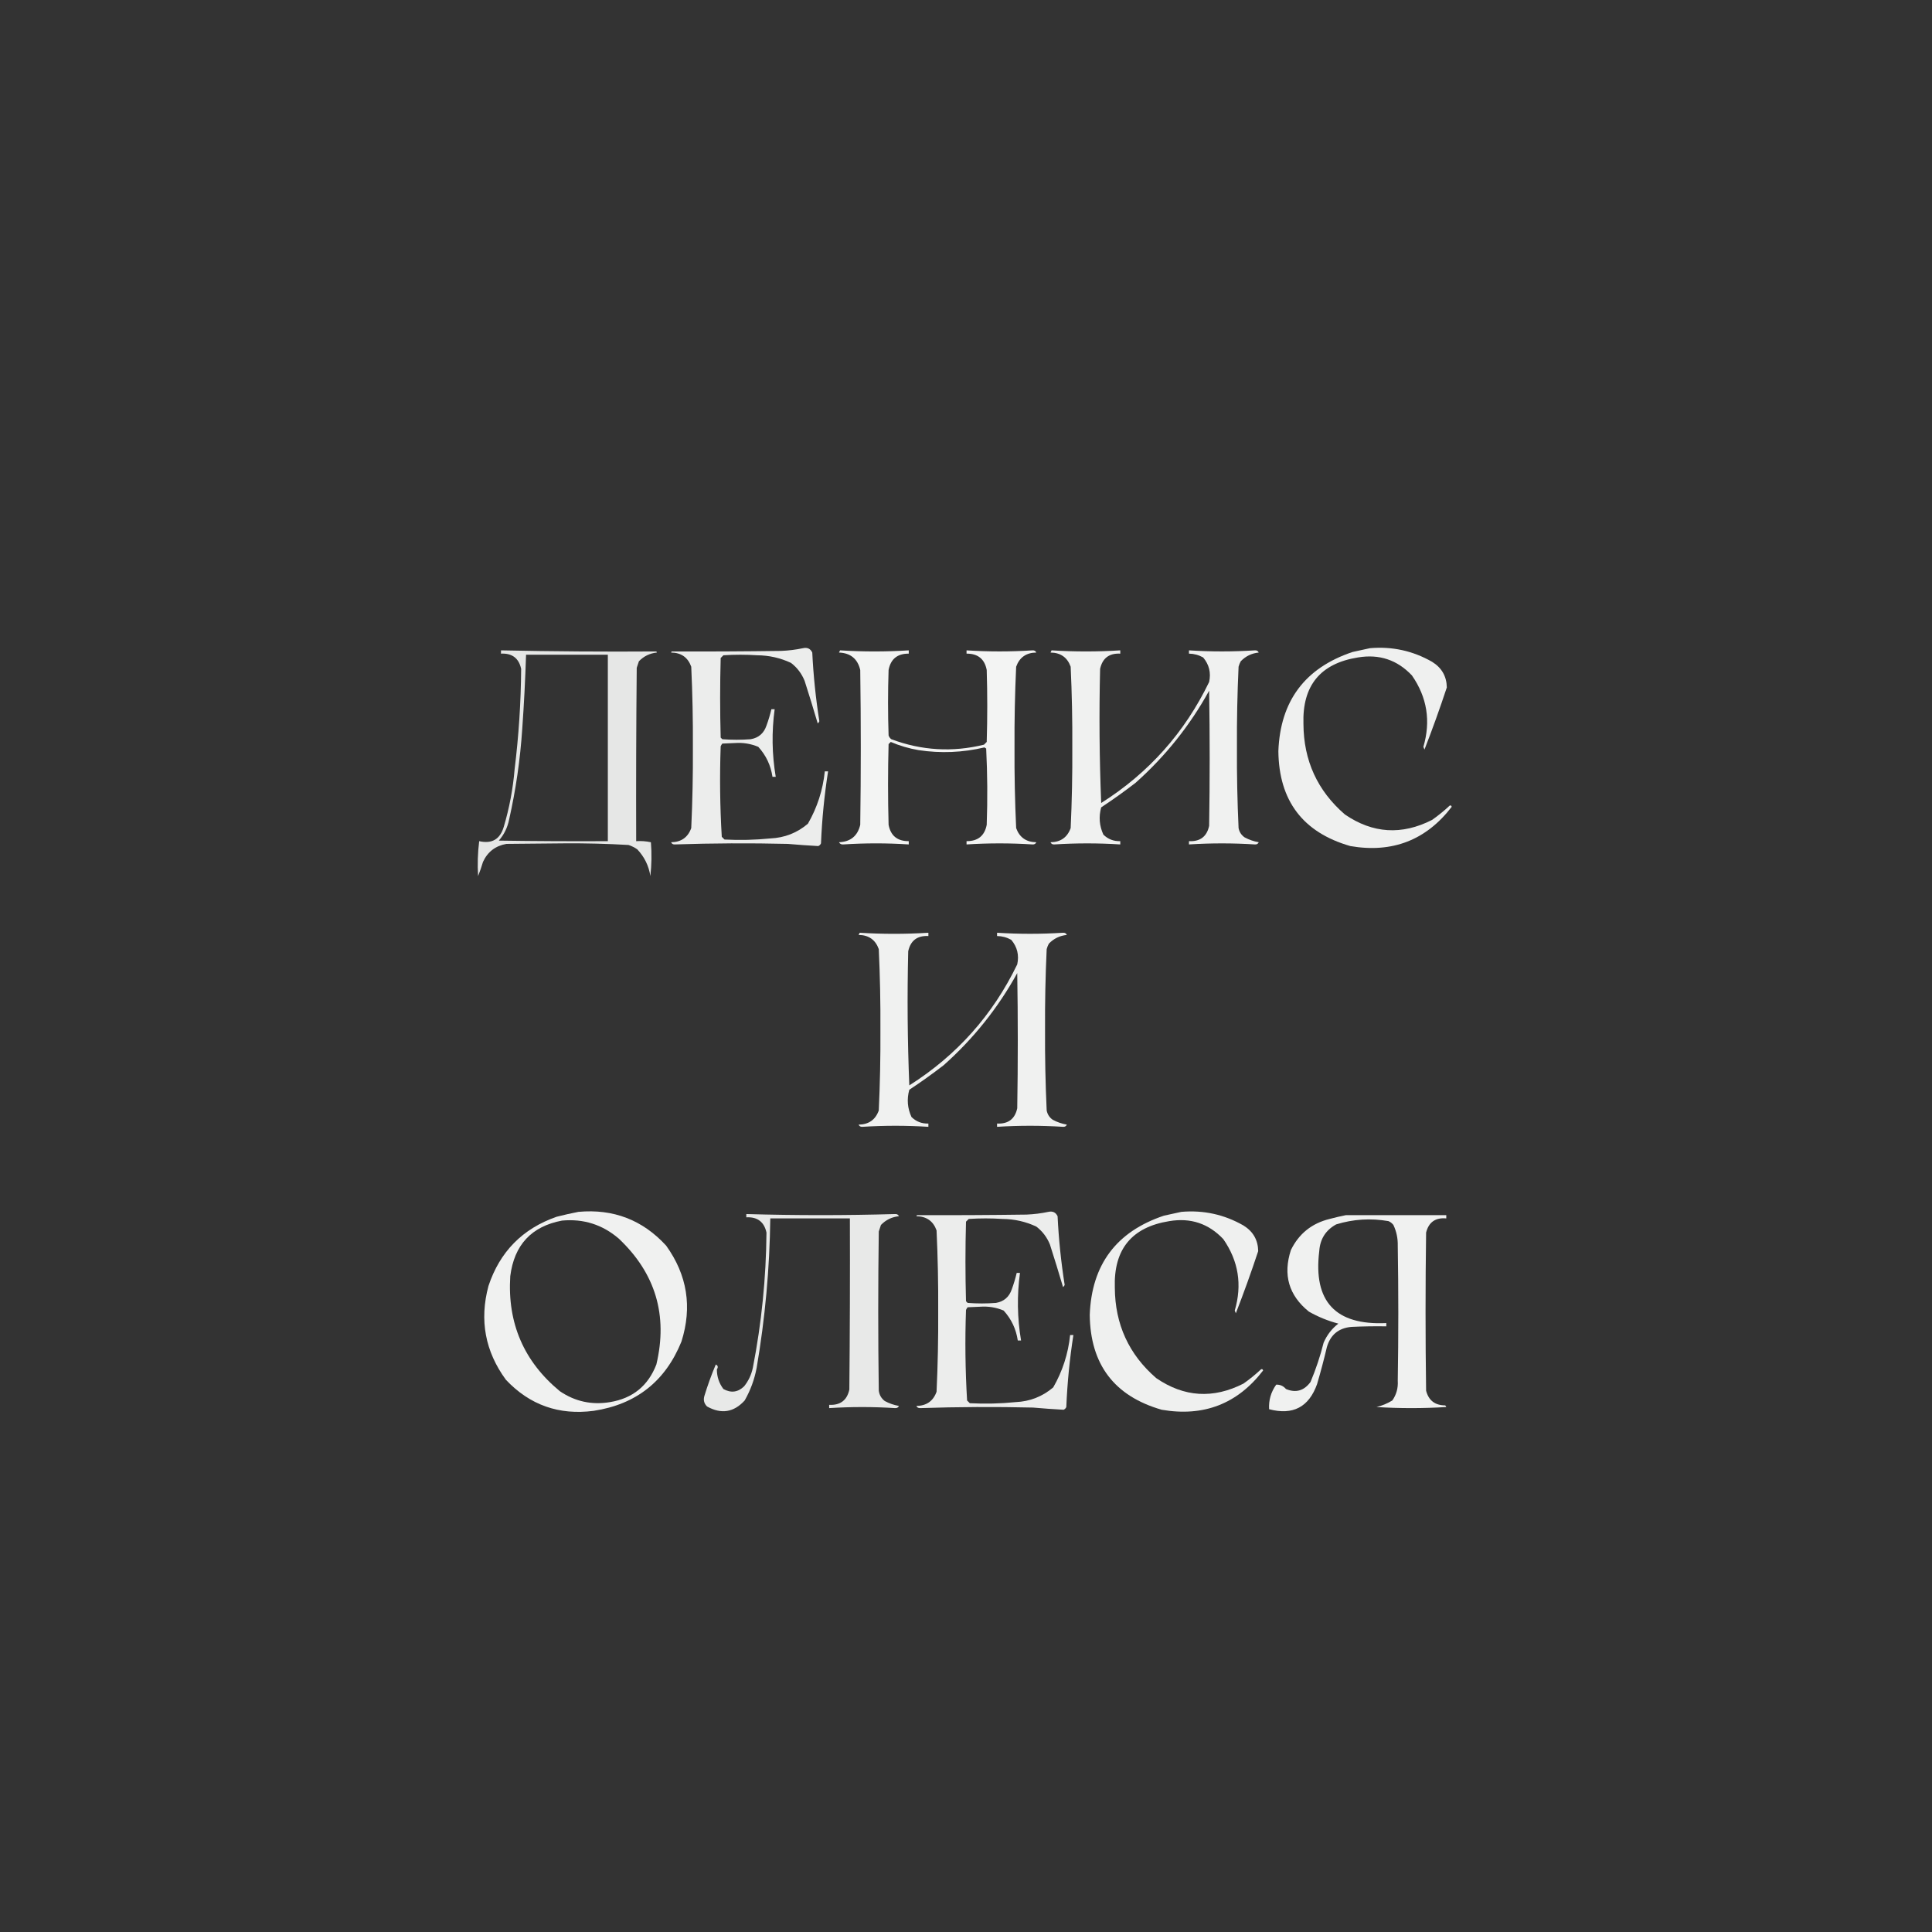 <?xml version="1.0" encoding="UTF-8"?> <svg xmlns="http://www.w3.org/2000/svg" xmlns:xlink="http://www.w3.org/1999/xlink" version="1.1" width="1772px" height="1772px" style="shape-rendering:geometricPrecision; text-rendering:geometricPrecision; image-rendering:optimizeQuality; fill-rule:evenodd; clip-rule:evenodd"><rect width="100%" height="100%" fill="#333333" stroke="none"/><g><path style="opacity:0.911" fill="#fefffe" d="M 736.5,594.5 C 740.49,593.616 743.323,594.949 745,598.5C 746.034,619.637 748.201,640.637 751.5,661.5C 751.192,662.308 750.692,662.975 750,663.5C 746.166,650.511 742.166,637.511 738,624.5C 735.306,617.816 731.14,612.316 725.5,608C 715.712,603.422 705.378,601.089 694.5,601C 684.167,600.333 673.833,600.333 663.5,601C 662.667,601.833 661.833,602.667 661,603.5C 660.333,627.833 660.333,652.167 661,676.5C 661.5,677 662,677.5 662.5,678C 671.167,678.667 679.833,678.667 688.5,678C 695.753,676.754 700.586,672.587 703,665.5C 704.81,660.571 706.31,655.571 707.5,650.5C 708.5,650.5 709.5,650.5 710.5,650.5C 707.683,671.206 708.016,691.873 711.5,712.5C 710.5,712.5 709.5,712.5 708.5,712.5C 706.941,701.972 702.607,692.806 695.5,685C 688.655,682.132 681.488,680.965 674,681.5C 670.167,681.667 666.333,681.833 662.5,682C 661.874,682.75 661.374,683.584 661,684.5C 660.018,712.253 660.351,739.92 662,767.5C 662.833,768.333 663.667,769.167 664.5,770C 678.524,770.733 692.524,770.399 706.5,769C 719.629,768.406 731.129,763.906 741,755.5C 749.552,740.635 754.719,724.635 756.5,707.5C 757.5,707.5 758.5,707.5 759.5,707.5C 756.081,729.361 753.914,751.361 753,773.5C 752.5,774.667 751.667,775.5 750.5,776C 741.19,775.485 731.857,774.819 722.5,774C 687.981,773.183 653.481,773.35 619,774.5C 617.338,774.612 616.171,773.946 615.5,772.5C 624.772,772.382 630.939,768.049 634,759.5C 635.143,734.873 635.643,710.206 635.5,685.5C 635.643,660.794 635.143,636.127 634,611.5C 630.939,602.951 624.772,598.618 615.5,598.5C 615.667,598.167 615.833,597.833 616,597.5C 649.399,597.625 682.899,597.459 716.5,597C 723.38,596.71 730.046,595.877 736.5,594.5 Z"></path></g><g><path style="opacity:0.924" fill="#fefffe" d="M 1256.5,594.5 C 1276.87,592.74 1295.87,596.907 1313.5,607C 1322.32,612.457 1326.82,620.29 1327,630.5C 1320.63,649.794 1313.79,668.794 1306.5,687.5C 1306.17,686.667 1305.83,685.833 1305.5,685C 1312.43,661.399 1308.93,639.566 1295,619.5C 1281.53,605.233 1265.03,599.733 1245.5,603C 1211.02,608.496 1194.36,628.829 1195.5,664C 1195.68,697.589 1208.34,725.256 1233.5,747C 1259.02,764.502 1285.69,766.169 1313.5,752C 1319.12,748.045 1324.46,743.712 1329.5,739C 1330.48,738.409 1331.15,738.743 1331.5,740C 1307.98,770.63 1276.98,782.63 1238.5,776C 1195.02,763.492 1173.02,734.492 1172.5,689C 1174.2,642.973 1196.86,612.64 1240.5,598C 1245.95,596.745 1251.29,595.578 1256.5,594.5 Z"></path></g><g><path style="opacity:0.88" fill="#fefffe" d="M 459.5,596.5 C 507.086,597.498 554.586,597.832 602,597.5C 602.167,597.833 602.333,598.167 602.5,598.5C 595.995,599.17 590.495,601.836 586,606.5C 585.333,608.5 584.667,610.5 584,612.5C 583.5,665.499 583.333,718.499 583.5,771.5C 588.099,771.2 592.599,771.533 597,772.5C 597.832,782.849 597.666,793.183 596.5,803.5C 595.06,794.12 591.06,785.953 584.5,779C 582.044,777.289 579.377,775.956 576.5,775C 557.041,773.864 537.541,773.364 518,773.5C 500.167,773.667 482.333,773.833 464.5,774C 454.423,775.78 447.257,781.28 443,790.5C 441.683,794.962 440.183,799.296 438.5,803.5C 437.833,792.827 438.166,782.16 439.5,771.5C 451.131,774.136 458.631,769.803 462,758.5C 467.163,741.19 470.496,723.523 472,705.5C 475.771,674.934 477.771,644.268 478,613.5C 475.87,603.669 469.704,599.003 459.5,599.5C 459.5,598.5 459.5,597.5 459.5,596.5 Z M 482.5,600.5 C 507.5,600.5 532.5,600.5 557.5,600.5C 557.5,657.5 557.5,714.5 557.5,771.5C 524.165,771.667 490.832,771.5 457.5,771C 462.374,765.403 465.541,758.903 467,751.5C 473.145,724.151 477.145,696.484 479,668.5C 480.61,645.853 481.777,623.186 482.5,600.5 Z"></path></g><g><path style="opacity:0.943" fill="#fefffe" d="M 770.5,596.5 C 791.503,597.821 812.503,597.821 833.5,596.5C 833.5,597.5 833.5,598.5 833.5,599.5C 823.095,599.434 816.929,604.434 815,614.5C 814.333,634.5 814.333,654.5 815,674.5C 815.465,675.931 816.299,677.097 817.5,678C 845.298,688.425 873.631,690.091 902.5,683C 903.333,682.167 904.167,681.333 905,680.5C 905.667,658.5 905.667,636.5 905,614.5C 903.071,604.434 896.905,599.434 886.5,599.5C 886.5,598.5 886.5,597.5 886.5,596.5C 906.67,597.789 926.836,597.789 947,596.5C 948.662,596.388 949.829,597.054 950.5,598.5C 941.228,598.618 935.061,602.951 932,611.5C 930.857,636.127 930.357,660.794 930.5,685.5C 930.357,710.206 930.857,734.873 932,759.5C 935.061,768.049 941.228,772.382 950.5,772.5C 949.829,773.946 948.662,774.612 947,774.5C 926.836,773.211 906.67,773.211 886.5,774.5C 886.5,773.5 886.5,772.5 886.5,771.5C 896.905,771.566 903.071,766.566 905,756.5C 905.833,733.16 905.666,709.826 904.5,686.5C 903.914,686.291 903.414,685.957 903,685.5C 882.899,690.253 862.732,691.086 842.5,688C 833.67,686.5 825.17,684 817,680.5C 816.333,681.167 815.667,681.833 815,682.5C 814.333,707.167 814.333,731.833 815,756.5C 816.929,766.566 823.095,771.566 833.5,771.5C 833.5,772.5 833.5,773.5 833.5,774.5C 813.503,773.192 793.503,773.192 773.5,774.5C 771.681,774.658 770.348,773.991 769.5,772.5C 780.103,772.056 786.603,766.722 789,756.5C 789.667,709.167 789.667,661.833 789,614.5C 786.603,604.278 780.103,598.944 769.5,598.5C 769.863,597.817 770.196,597.15 770.5,596.5 Z"></path></g><g><path style="opacity:0.931" fill="#fefffe" d="M 964.5,596.5 C 985.497,597.821 1006.5,597.821 1027.5,596.5C 1027.5,597.5 1027.5,598.5 1027.5,599.5C 1017.3,599.003 1011.13,603.669 1009,613.5C 1008.01,654.643 1008.34,695.643 1010,736.5C 1053.58,708.92 1086.58,671.92 1109,625.5C 1110.84,617.016 1109,609.516 1103.5,603C 1099.46,600.74 1095.13,599.573 1090.5,599.5C 1090.5,598.5 1090.5,597.5 1090.5,596.5C 1110.67,597.789 1130.84,597.789 1151,596.5C 1152.66,596.388 1153.83,597.054 1154.5,598.5C 1147.99,599.17 1142.49,601.836 1138,606.5C 1137.14,608.087 1136.47,609.754 1136,611.5C 1134.86,636.127 1134.36,660.794 1134.5,685.5C 1134.36,710.206 1134.86,734.873 1136,759.5C 1136.7,763.066 1138.53,765.9 1141.5,768C 1145.59,770.198 1149.93,771.698 1154.5,772.5C 1153.83,773.946 1152.66,774.612 1151,774.5C 1130.84,773.211 1110.67,773.211 1090.5,774.5C 1090.5,773.5 1090.5,772.5 1090.5,771.5C 1100.7,771.997 1106.87,767.331 1109,757.5C 1109.67,716.167 1109.67,674.833 1109,633.5C 1091.38,665.465 1068.88,693.632 1041.5,718C 1031.28,725.888 1020.78,733.388 1010,740.5C 1007.62,749.07 1008.28,757.403 1012,765.5C 1016.28,769.699 1021.45,771.699 1027.5,771.5C 1027.5,772.5 1027.5,773.5 1027.5,774.5C 1007.33,773.211 987.164,773.211 967,774.5C 965.338,774.612 964.171,773.946 963.5,772.5C 972.772,772.382 978.939,768.049 982,759.5C 983.143,734.873 983.643,710.206 983.5,685.5C 983.643,660.794 983.143,636.127 982,611.5C 978.939,602.951 972.772,598.618 963.5,598.5C 963.863,597.817 964.196,597.15 964.5,596.5 Z"></path></g><g><path style="opacity:0.931" fill="#fefffe" d="M 788.5,855.5 C 809.497,856.821 830.497,856.821 851.5,855.5C 851.5,856.5 851.5,857.5 851.5,858.5C 841.296,858.003 835.13,862.669 833,872.5C 832.007,913.643 832.34,954.643 834,995.5C 877.582,967.92 910.582,930.92 933,884.5C 934.837,876.016 933.004,868.516 927.5,862C 923.46,859.74 919.127,858.573 914.5,858.5C 914.5,857.5 914.5,856.5 914.5,855.5C 934.67,856.789 954.836,856.789 975,855.5C 976.662,855.388 977.829,856.054 978.5,857.5C 971.995,858.17 966.495,860.836 962,865.5C 961.138,867.087 960.471,868.754 960,870.5C 958.857,895.127 958.357,919.794 958.5,944.5C 958.357,969.206 958.857,993.873 960,1018.5C 960.7,1022.07 962.533,1024.9 965.5,1027C 969.594,1029.2 973.927,1030.7 978.5,1031.5C 977.829,1032.95 976.662,1033.61 975,1033.5C 954.836,1032.21 934.67,1032.21 914.5,1033.5C 914.5,1032.5 914.5,1031.5 914.5,1030.5C 924.704,1031 930.87,1026.33 933,1016.5C 933.667,975.167 933.667,933.833 933,892.5C 915.38,924.465 892.88,952.632 865.5,977C 855.278,984.888 844.778,992.388 834,999.5C 831.616,1008.07 832.283,1016.4 836,1024.5C 840.281,1028.7 845.448,1030.7 851.5,1030.5C 851.5,1031.5 851.5,1032.5 851.5,1033.5C 831.33,1032.21 811.164,1032.21 791,1033.5C 789.338,1033.61 788.171,1032.95 787.5,1031.5C 796.772,1031.38 802.939,1027.05 806,1018.5C 807.143,993.873 807.643,969.206 807.5,944.5C 807.643,919.794 807.143,895.127 806,870.5C 802.939,861.951 796.772,857.618 787.5,857.5C 787.863,856.817 788.196,856.15 788.5,855.5 Z"></path></g><g><path style="opacity:0.93" fill="#fefffe" d="M 530.5,1111.5 C 562.585,1108.58 589.418,1118.91 611,1142.5C 630.357,1169.47 635.024,1198.8 625,1230.5C 610.253,1266.91 583.419,1288.07 544.5,1294C 512.663,1298.17 485.83,1288.67 464,1265.5C 444.948,1239.49 439.614,1210.83 448,1179.5C 458.433,1148.07 479.266,1126.9 510.5,1116C 517.259,1114.28 523.925,1112.78 530.5,1111.5 Z M 515.5,1119.5 C 535.227,1117.69 552.56,1123.19 567.5,1136C 601.224,1167.84 612.724,1206.34 602,1251.5C 594.418,1271.08 580.252,1282.58 559.5,1286C 542.781,1288.79 527.448,1285.46 513.5,1276C 480.468,1248.75 465.301,1213.58 468,1170.5C 471.622,1141.8 487.456,1124.8 515.5,1119.5 Z"></path></g><g><path style="opacity:0.911" fill="#fefffe" d="M 961.5,1111.5 C 965.49,1110.62 968.323,1111.95 970,1115.5C 971.034,1136.64 973.201,1157.64 976.5,1178.5C 976.192,1179.31 975.692,1179.97 975,1180.5C 971.166,1167.51 967.166,1154.51 963,1141.5C 960.306,1134.82 956.14,1129.32 950.5,1125C 940.712,1120.42 930.378,1118.09 919.5,1118C 909.167,1117.33 898.833,1117.33 888.5,1118C 887.667,1118.83 886.833,1119.67 886,1120.5C 885.333,1144.83 885.333,1169.17 886,1193.5C 886.5,1194 887,1194.5 887.5,1195C 896.167,1195.67 904.833,1195.67 913.5,1195C 920.753,1193.75 925.586,1189.59 928,1182.5C 929.81,1177.57 931.31,1172.57 932.5,1167.5C 933.5,1167.5 934.5,1167.5 935.5,1167.5C 932.683,1188.21 933.016,1208.87 936.5,1229.5C 935.5,1229.5 934.5,1229.5 933.5,1229.5C 931.941,1218.97 927.607,1209.81 920.5,1202C 913.655,1199.13 906.488,1197.97 899,1198.5C 895.167,1198.67 891.333,1198.83 887.5,1199C 886.874,1199.75 886.374,1200.58 886,1201.5C 885.018,1229.25 885.351,1256.92 887,1284.5C 887.833,1285.33 888.667,1286.17 889.5,1287C 903.524,1287.73 917.524,1287.4 931.5,1286C 944.629,1285.41 956.129,1280.91 966,1272.5C 974.552,1257.63 979.719,1241.63 981.5,1224.5C 982.5,1224.5 983.5,1224.5 984.5,1224.5C 981.081,1246.36 978.914,1268.36 978,1290.5C 977.5,1291.67 976.667,1292.5 975.5,1293C 966.19,1292.49 956.857,1291.82 947.5,1291C 912.981,1290.18 878.481,1290.35 844,1291.5C 842.338,1291.61 841.171,1290.95 840.5,1289.5C 849.772,1289.38 855.939,1285.05 859,1276.5C 860.143,1251.87 860.643,1227.21 860.5,1202.5C 860.643,1177.79 860.143,1153.13 859,1128.5C 855.939,1119.95 849.772,1115.62 840.5,1115.5C 840.667,1115.17 840.833,1114.83 841,1114.5C 874.399,1114.63 907.899,1114.46 941.5,1114C 948.38,1113.71 955.046,1112.88 961.5,1111.5 Z"></path></g><g><path style="opacity:0.924" fill="#fefffe" d="M 1083.5,1111.5 C 1103.87,1109.74 1122.87,1113.91 1140.5,1124C 1149.32,1129.46 1153.82,1137.29 1154,1147.5C 1147.63,1166.79 1140.79,1185.79 1133.5,1204.5C 1133.17,1203.67 1132.83,1202.83 1132.5,1202C 1139.43,1178.4 1135.93,1156.57 1122,1136.5C 1108.53,1122.23 1092.03,1116.73 1072.5,1120C 1038.02,1125.5 1021.36,1145.83 1022.5,1181C 1022.68,1214.59 1035.34,1242.26 1060.5,1264C 1086.02,1281.5 1112.69,1283.17 1140.5,1269C 1146.12,1265.05 1151.46,1260.71 1156.5,1256C 1157.48,1255.41 1158.15,1255.74 1158.5,1257C 1134.98,1287.63 1103.98,1299.63 1065.5,1293C 1022.02,1280.49 1000.02,1251.49 999.5,1206C 1001.2,1159.97 1023.86,1129.64 1067.5,1115C 1072.95,1113.75 1078.29,1112.58 1083.5,1111.5 Z"></path></g><g><path style="opacity:0.89" fill="#fefffe" d="M 684.5,1113.5 C 730.003,1114.82 775.503,1114.82 821,1113.5C 822.662,1113.39 823.829,1114.05 824.5,1115.5C 817.995,1116.17 812.495,1118.84 808,1123.5C 807.333,1125.5 806.667,1127.5 806,1129.5C 805.333,1178.17 805.333,1226.83 806,1275.5C 806.533,1279.45 808.366,1282.61 811.5,1285C 815.594,1287.2 819.927,1288.7 824.5,1289.5C 823.829,1290.95 822.662,1291.61 821,1291.5C 800.836,1290.21 780.67,1290.21 760.5,1291.5C 760.5,1290.5 760.5,1289.5 760.5,1288.5C 770.704,1289 776.87,1284.33 779,1274.5C 779.5,1222.17 779.667,1169.83 779.5,1117.5C 755.167,1117.5 730.833,1117.5 706.5,1117.5C 705.909,1163.5 701.743,1209.17 694,1254.5C 692.022,1265.12 688.355,1275.12 683,1284.5C 673.019,1295.44 661.519,1297.27 648.5,1290C 645.806,1287.35 644.973,1284.18 646,1280.5C 649.018,1270.61 652.518,1260.94 656.5,1251.5C 658.517,1252.44 658.85,1253.94 657.5,1256C 657.515,1262.71 659.515,1268.71 663.5,1274C 670.485,1277.84 676.818,1277 682.5,1271.5C 686.502,1266.49 689.169,1260.83 690.5,1254.5C 698.48,1213.55 702.647,1172.22 703,1130.5C 700.87,1120.67 694.704,1116 684.5,1116.5C 684.5,1115.5 684.5,1114.5 684.5,1113.5 Z"></path></g><g><path style="opacity:0.927" fill="#fefffe" d="M 1234.5,1114.5 C 1265.17,1114.5 1295.83,1114.5 1326.5,1114.5C 1326.5,1115.5 1326.5,1116.5 1326.5,1117.5C 1316.58,1116.6 1310.41,1120.93 1308,1130.5C 1307.33,1178.83 1307.33,1227.17 1308,1275.5C 1310.31,1284.46 1316.14,1288.96 1325.5,1289C 1325.96,1289.41 1326.29,1289.91 1326.5,1290.5C 1305.17,1291.83 1283.83,1291.83 1262.5,1290.5C 1267.59,1289.28 1272.43,1287.28 1277,1284.5C 1280.75,1279.13 1282.41,1273.13 1282,1266.5C 1282.67,1225.17 1282.67,1183.83 1282,1142.5C 1282.15,1135.82 1280.82,1129.49 1278,1123.5C 1276.79,1121.95 1275.29,1120.78 1273.5,1120C 1257.22,1117.16 1241.22,1118.16 1225.5,1123C 1215.9,1128.28 1210.74,1136.45 1210,1147.5C 1204.35,1193.69 1224.85,1215.69 1271.5,1213.5C 1271.5,1214.5 1271.5,1215.5 1271.5,1216.5C 1260.83,1216.33 1250.16,1216.5 1239.5,1217C 1227.79,1218.05 1220.29,1224.21 1217,1235.5C 1214.31,1246.92 1211.31,1258.25 1208,1269.5C 1200.47,1290.6 1185.8,1298.27 1164,1292.5C 1163.53,1284.24 1165.7,1276.74 1170.5,1270C 1174.04,1269.82 1177.04,1271.15 1179.5,1274C 1188.57,1277.76 1196.07,1275.59 1202,1267.5C 1206.92,1255.81 1210.92,1243.81 1214,1231.5C 1217.03,1224.48 1221.53,1218.64 1227.5,1214C 1218,1211.5 1209,1207.83 1200.5,1203C 1182.07,1188.14 1176.57,1169.31 1184,1146.5C 1191.32,1131.53 1203.15,1122.03 1219.5,1118C 1224.6,1116.64 1229.6,1115.47 1234.5,1114.5 Z"></path></g></svg> 